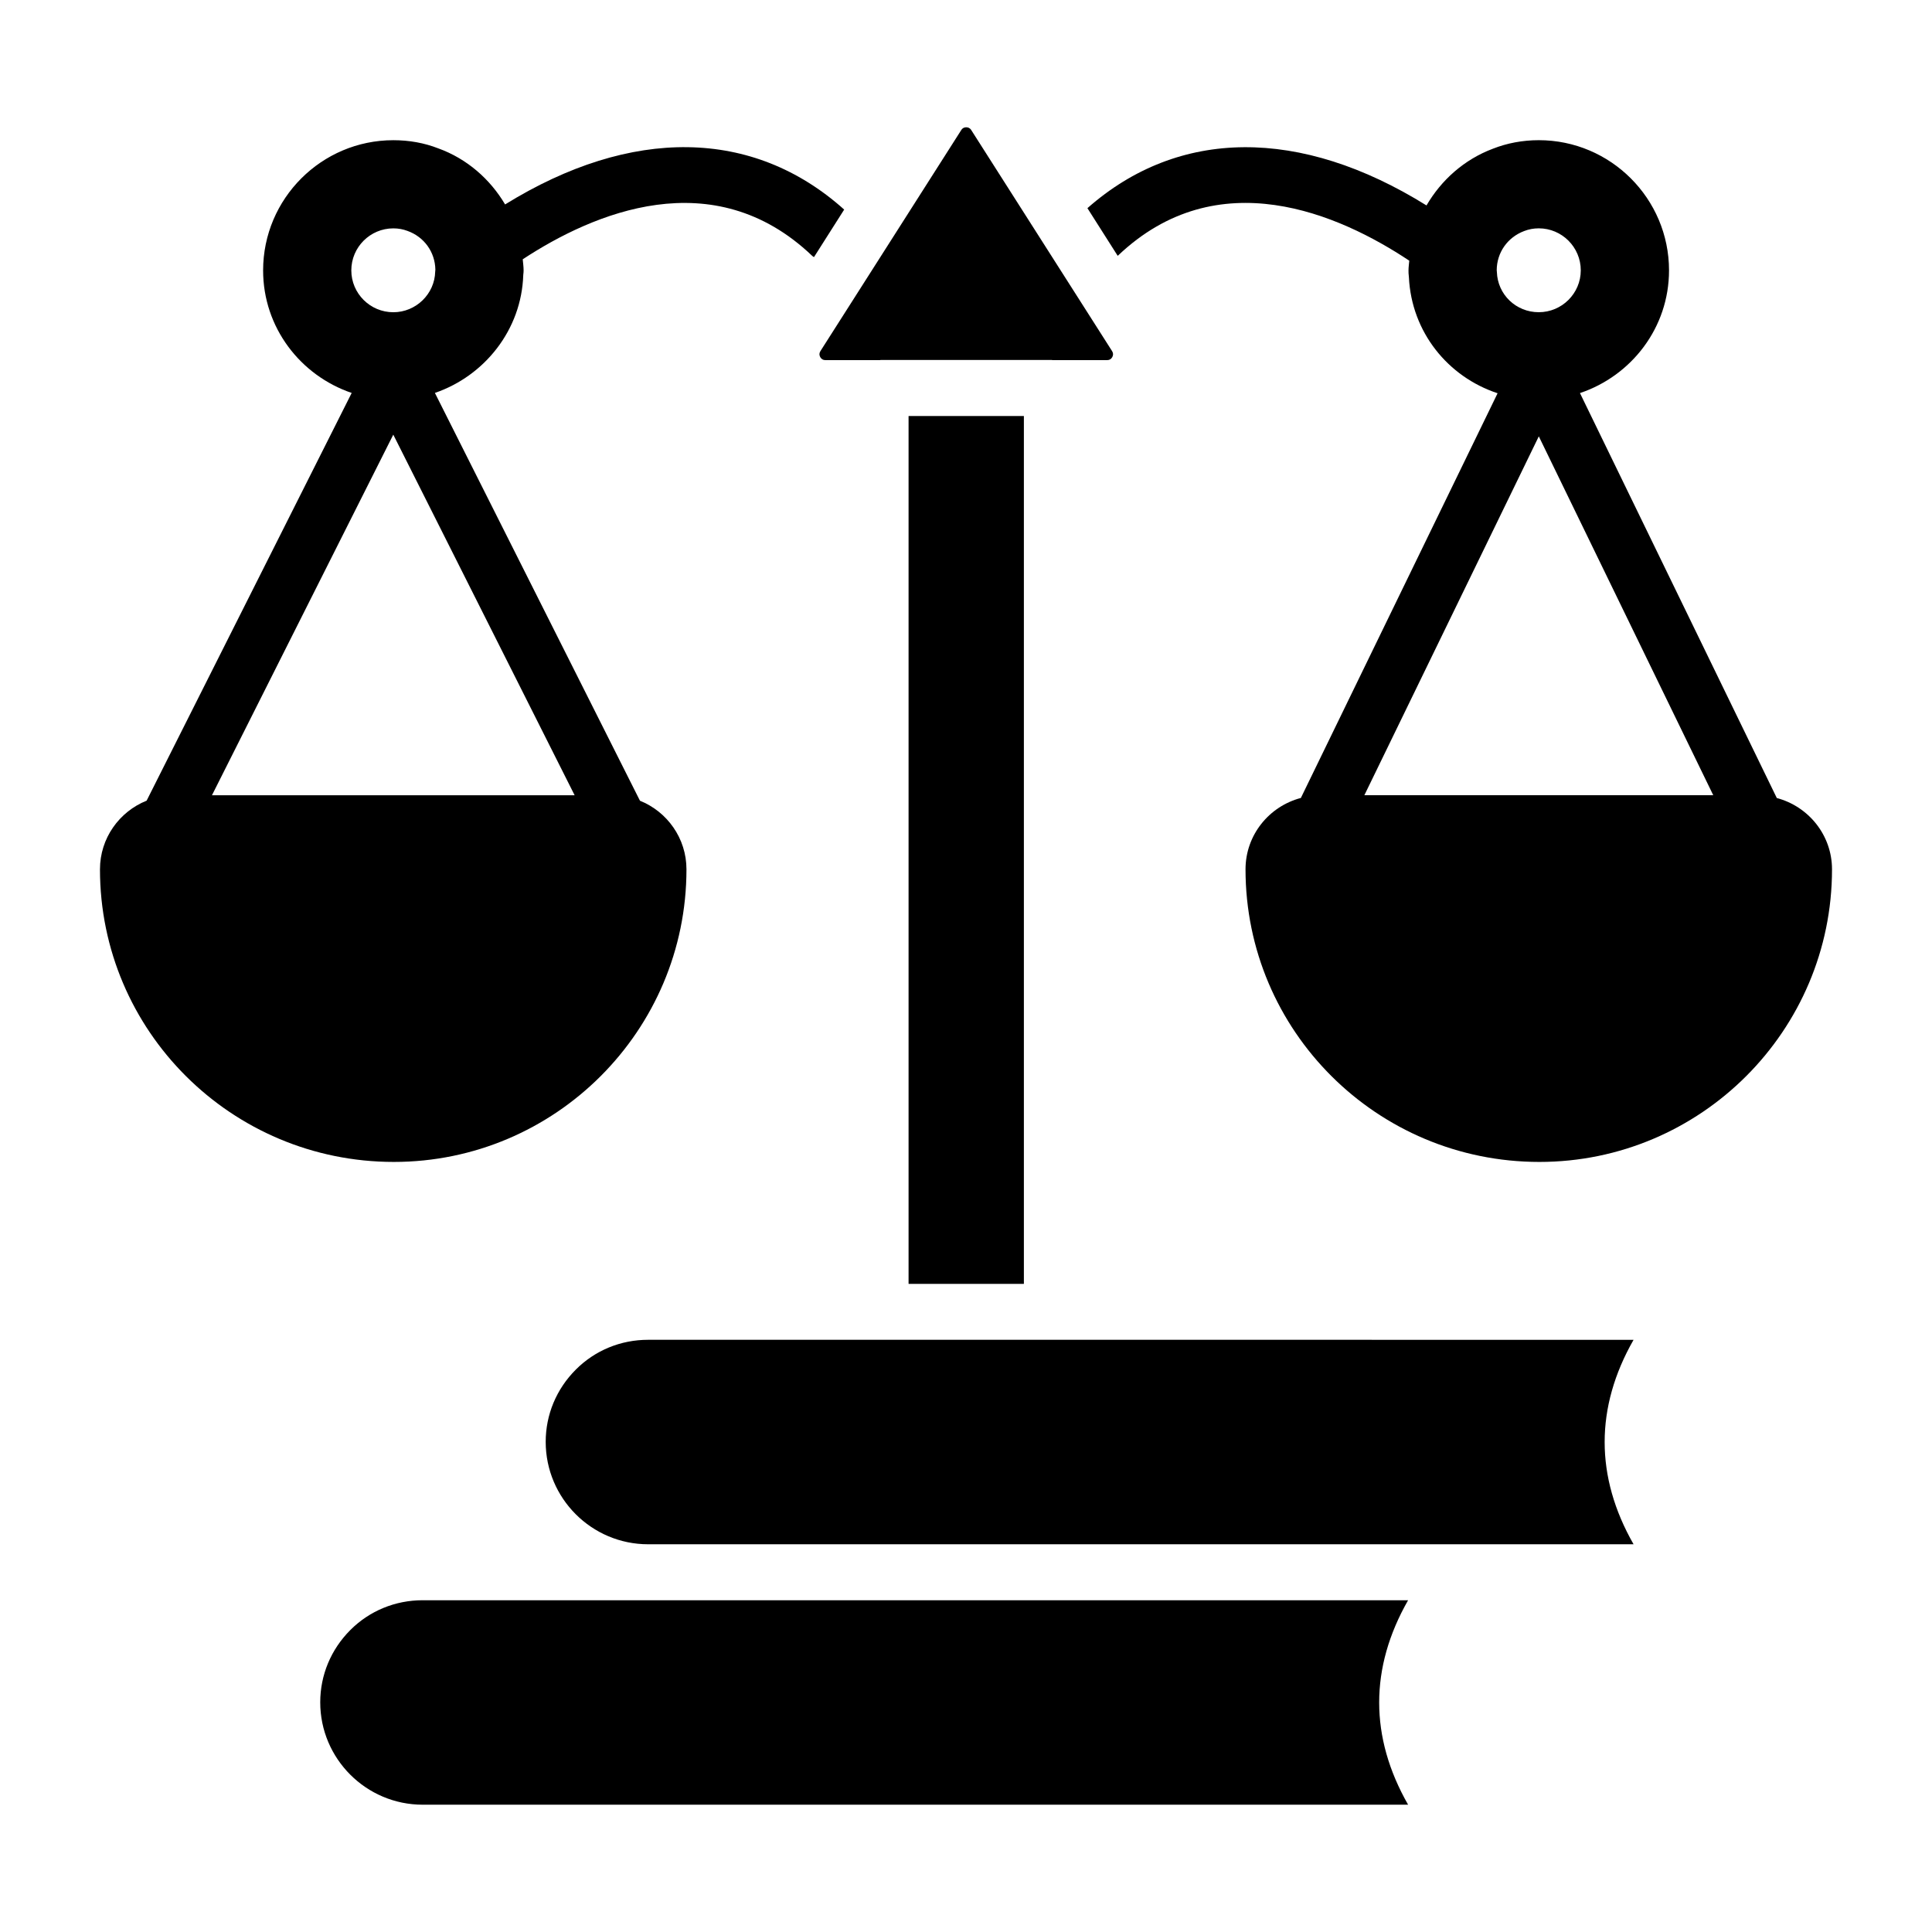 <?xml version="1.0" encoding="UTF-8"?>
<!-- Uploaded to: SVG Repo, www.svgrepo.com, Generator: SVG Repo Mixer Tools -->
<svg fill="#000000" width="800px" height="800px" version="1.1" viewBox="144 144 512 512" xmlns="http://www.w3.org/2000/svg">
 <g>
  <path d="m325.92 374.38c0-8.234-5.113-15.277-12.324-18.18l-54.344-108.07c13.188-4.523 22.961-16.734 23.418-31.258 0.059-0.457 0.09-0.891 0.09-1.207 0-0.996-0.145-1.965-0.23-2.949 18.637-12.246 50.457-25.914 76.668-0.953 0.148 0.148 0.371 0.297 0.52 0.371l8-12.594c-24.098-21.609-56.43-22.031-89.859-1.363-3.988-6.734-10.137-12.129-17.734-14.867-3.676-1.434-7.672-2.156-11.879-2.156-19.031 0-34.516 15.484-34.516 34.512 0 15.117 9.871 27.844 23.473 32.469l-54.344 108.05c-7.231 2.898-12.363 9.945-12.363 18.191 0 42.762 34.793 77.547 77.879 77.547 42.762 0 77.547-34.785 77.547-77.547zm-77.68-169.86c1.316 0 2.59 0.227 3.777 0.684 4.41 1.59 7.277 5.602 7.359 10.25-0.023 0.168-0.039 0.34-0.043 0.512-0.129 5.945-5.106 10.781-11.094 10.781-6.141 0-11.137-4.977-11.137-11.094 0-6.141 4.996-11.133 11.137-11.133zm-0.016 54.668 48.059 95.562-96.113 0.004z"/>
  <path d="m614.87 355.48-52.164-107.31c13.664-4.586 23.602-17.344 23.602-32.508 0-19.027-15.484-34.512-34.516-34.512-4.273 0-8.414 0.781-12.199 2.277-7.562 2.848-13.637 8.285-17.555 15.016-33.367-20.762-65.664-20.625-89.859 0.723l8 12.594h0.074c26.48-25.215 58.664-11.016 77.219 1.324-0.066 0.859-0.203 1.703-0.203 2.574 0 0.398 0 1.043 0.105 1.801 0.695 14.547 10.332 26.41 23.504 30.758l-52.133 107.25c-8.414 2.211-14.668 9.812-14.668 18.91 0 42.762 34.793 77.547 77.875 77.547 42.762 0 77.551-34.789 77.551-77.547-0.004-9.078-6.238-16.668-14.633-18.895zm-74.223-139.87c0.016-4.648 2.836-8.703 7.258-10.375 1.219-0.48 2.523-0.723 3.879-0.723 6.141 0 11.137 4.996 11.137 11.133 0 6.113-4.996 11.094-11.137 11.094-6.027 0-10.902-4.68-11.094-10.652-0.004-0.16-0.02-0.32-0.043-0.477zm11.152 44.027 46.234 95.109h-92.465z"/>
  <path d="m361.37 238.63c0.293 0.535 0.75 0.805 1.359 0.805h14.465c0.062 0 0.117-0.035 0.18-0.035h45.375c0.062 0 0.117 0.035 0.18 0.035h14.48c0.609 0 1.066-0.27 1.359-0.805s0.273-1.07-0.055-1.586l-37.336-58.598c-0.383-0.594-0.922-0.715-1.312-0.715-0.387 0-0.93 0.121-1.309 0.715l-37.336 58.598c-0.328 0.516-0.344 1.051-0.051 1.586z"/>
  <path d="m384.78 254.25h30.559v229.99h-30.559z"/>
  <path d="m256.01 568.08c-7.266 0-14.07 2.801-19.16 7.887-5.148 5.152-7.984 11.953-7.984 19.16 0 14.961 12.18 27.137 27.145 27.137h261.15c-10.219-17.898-10.219-36.285 0-54.184z"/>
  <path d="m422.75 499.06h-106.99c-7.273 0-14.074 2.801-19.152 7.887-5.156 5.152-7.992 11.953-7.992 19.152 0 14.969 12.176 27.148 27.145 27.148h261.15c-10.215-17.898-10.215-36.285 0-54.184z"/>
 </g>
</svg>